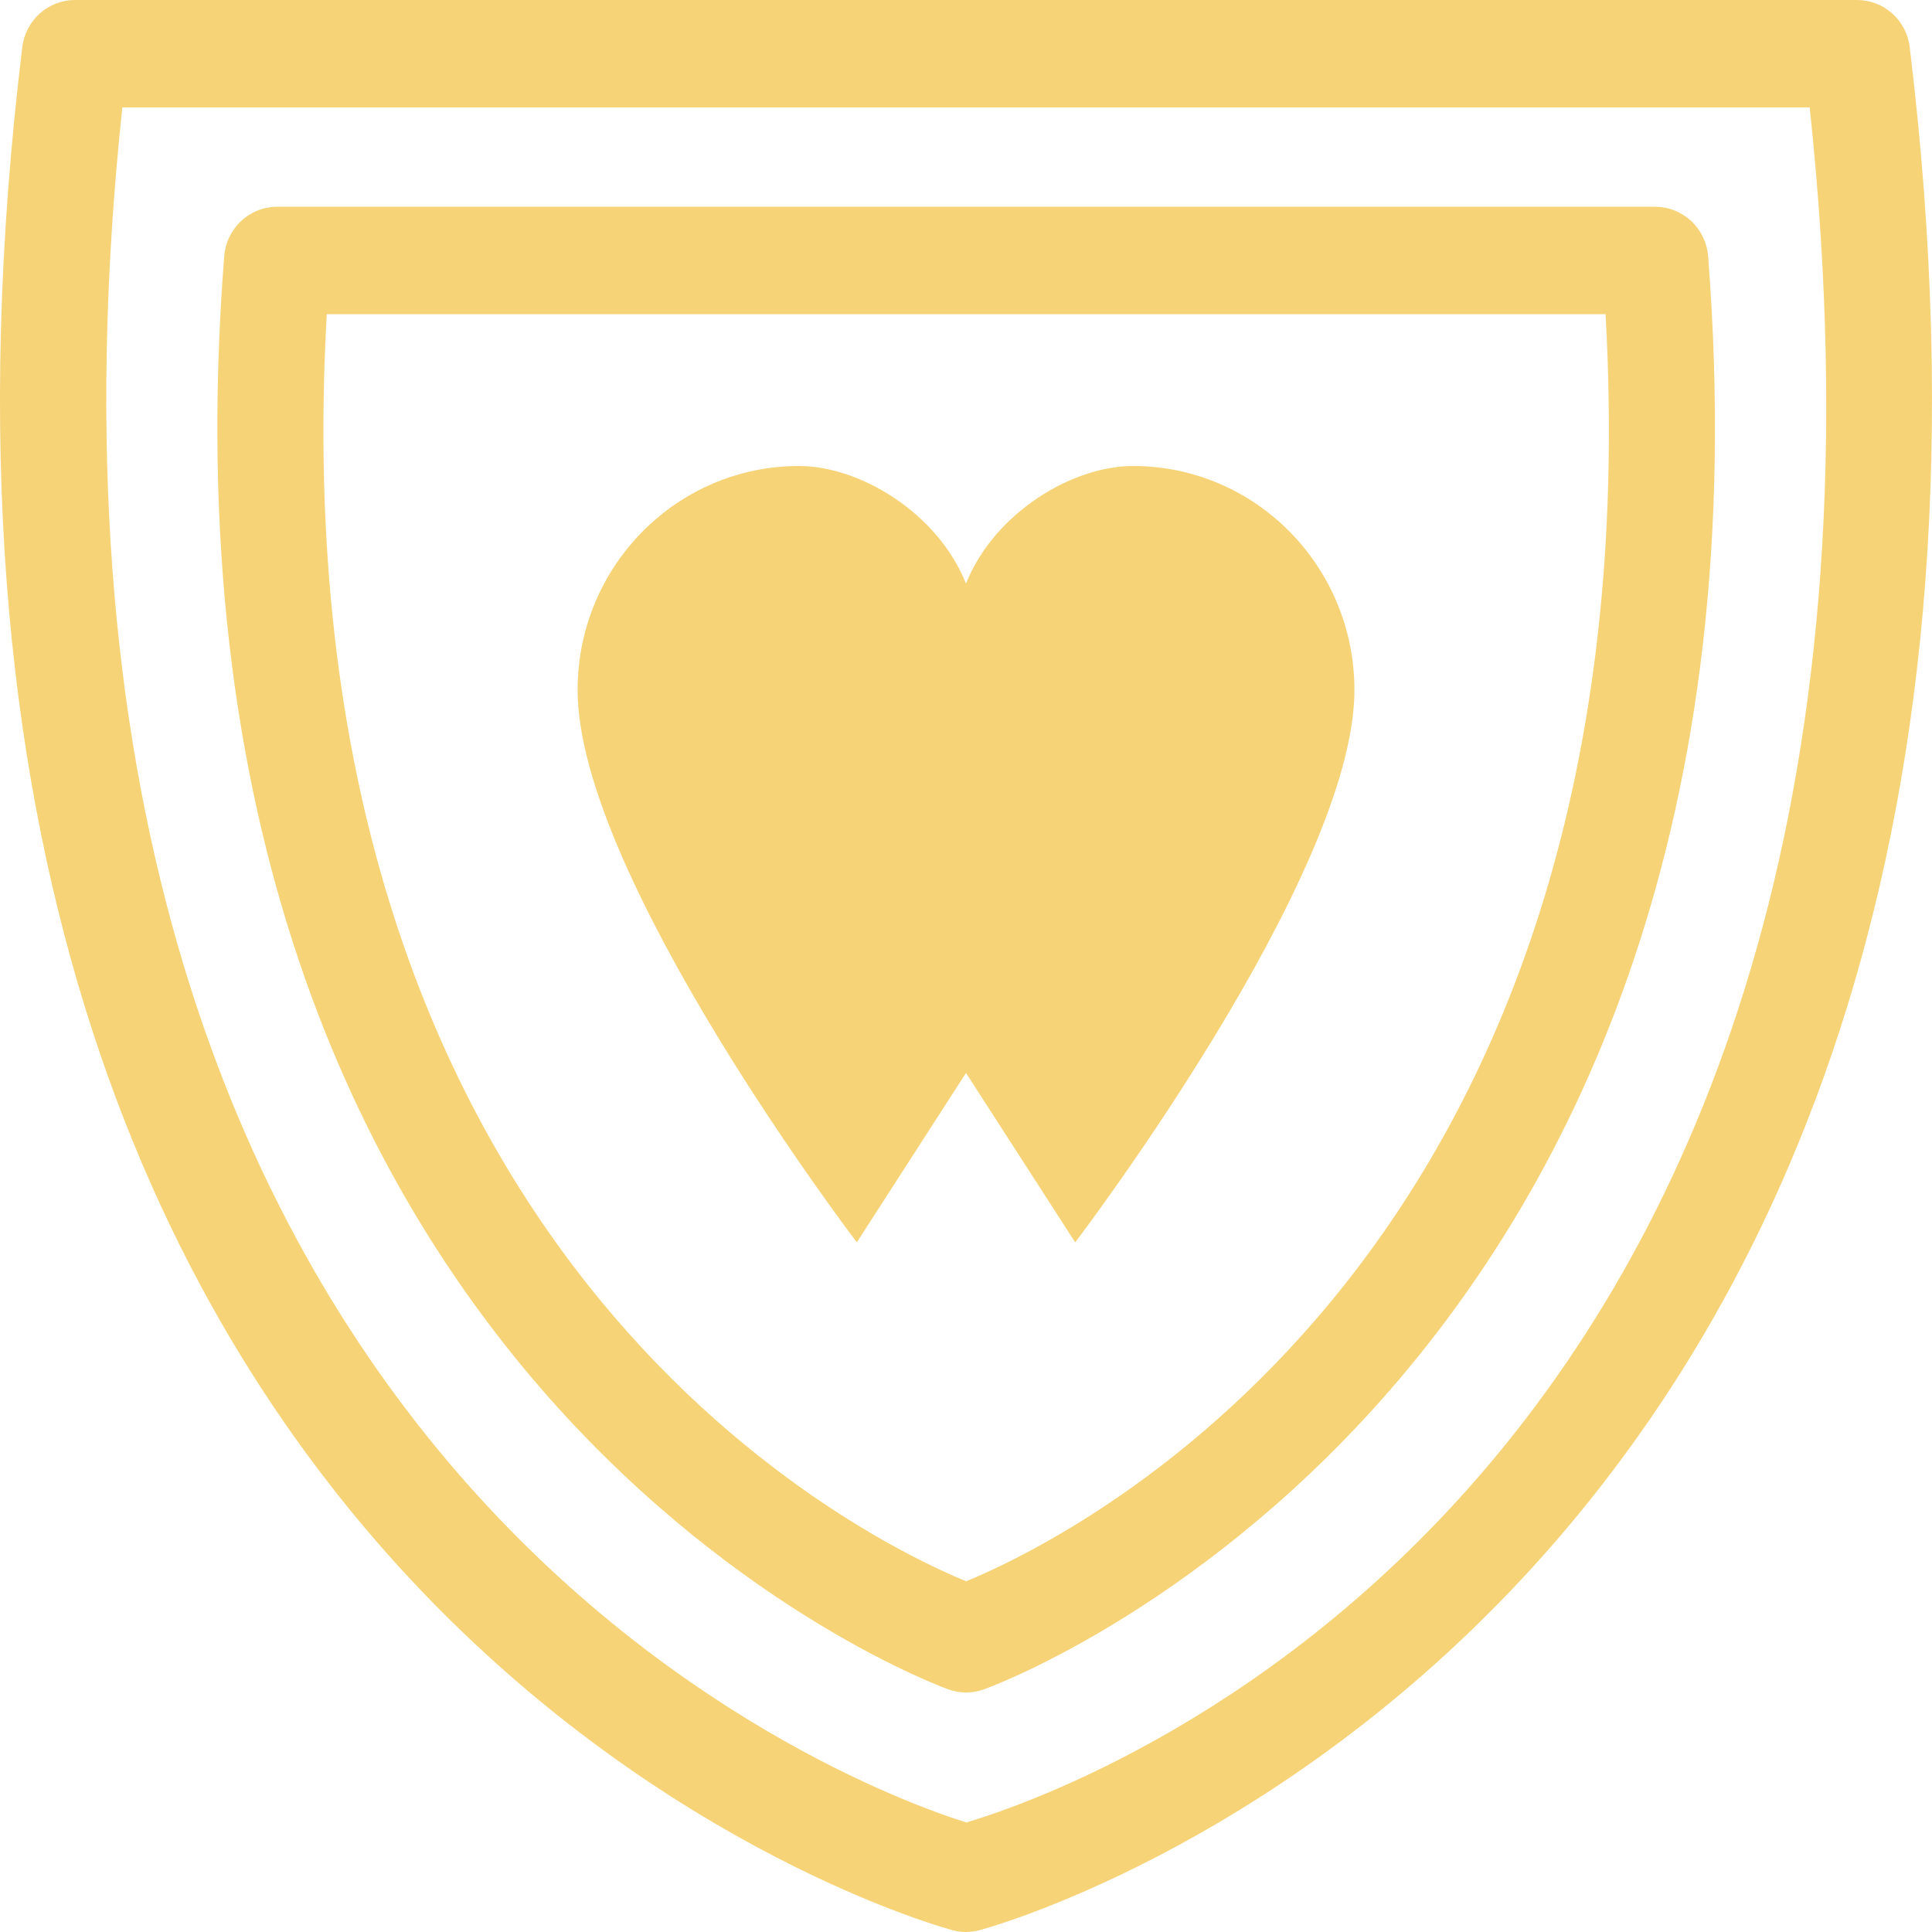 <svg width="60" height="60" viewBox="0 0 60 60" fill="none" xmlns="http://www.w3.org/2000/svg">
<g clip-path="url(#clip0_7851_44850)">
<path d="M3.799 3.336C-0.679 45.478 26.404 55.465 30.01 56.599C33.862 55.446 60.734 45.836 56.202 3.336H3.799ZM30 60C29.867 60 29.731 59.981 29.599 59.948C29.251 59.863 -5.273 50.54 0.692 1.466C0.741 1.062 0.934 0.689 1.235 0.419C1.537 0.149 1.925 -0 2.328 0H57.672C58.075 -0 58.464 0.149 58.765 0.419C59.067 0.689 59.26 1.062 59.308 1.466C65.271 50.54 30.749 59.863 30.401 59.948C30.27 59.981 30.136 59.999 30 60Z" fill="#F6D377"/>
<path d="M10.148 9.757C8.52 38.809 26.549 47.682 30.005 49.109C33.461 47.682 51.49 38.809 49.862 9.757H10.148ZM30.005 52.562C29.824 52.562 29.646 52.53 29.471 52.471C29.219 52.387 4.201 43.33 6.963 7.959C6.996 7.54 7.183 7.15 7.488 6.865C7.792 6.58 8.192 6.421 8.607 6.421H51.403C51.818 6.421 52.217 6.58 52.522 6.865C52.827 7.15 53.014 7.54 53.047 7.959C55.808 43.33 30.791 52.387 30.538 52.471C30.366 52.531 30.186 52.561 30.005 52.562Z" fill="#F6D377"/>
<path d="M42.063 21.43C42.063 17.587 38.984 14.472 35.185 14.472C33.305 14.472 30.878 15.921 30 18.125C29.122 15.921 26.696 14.472 24.815 14.472C21.017 14.472 17.938 17.587 17.938 21.43C17.938 27.206 26.61 38.582 26.61 38.582L30 33.321L33.391 38.582C33.391 38.582 42.063 27.206 42.063 21.43Z" fill="#F6D377"/>
</g>
<defs>
<clipPath id="clip0_7851_44850">
<rect width="60" height="60" fill="white"/>
</clipPath>
</defs>
</svg>
